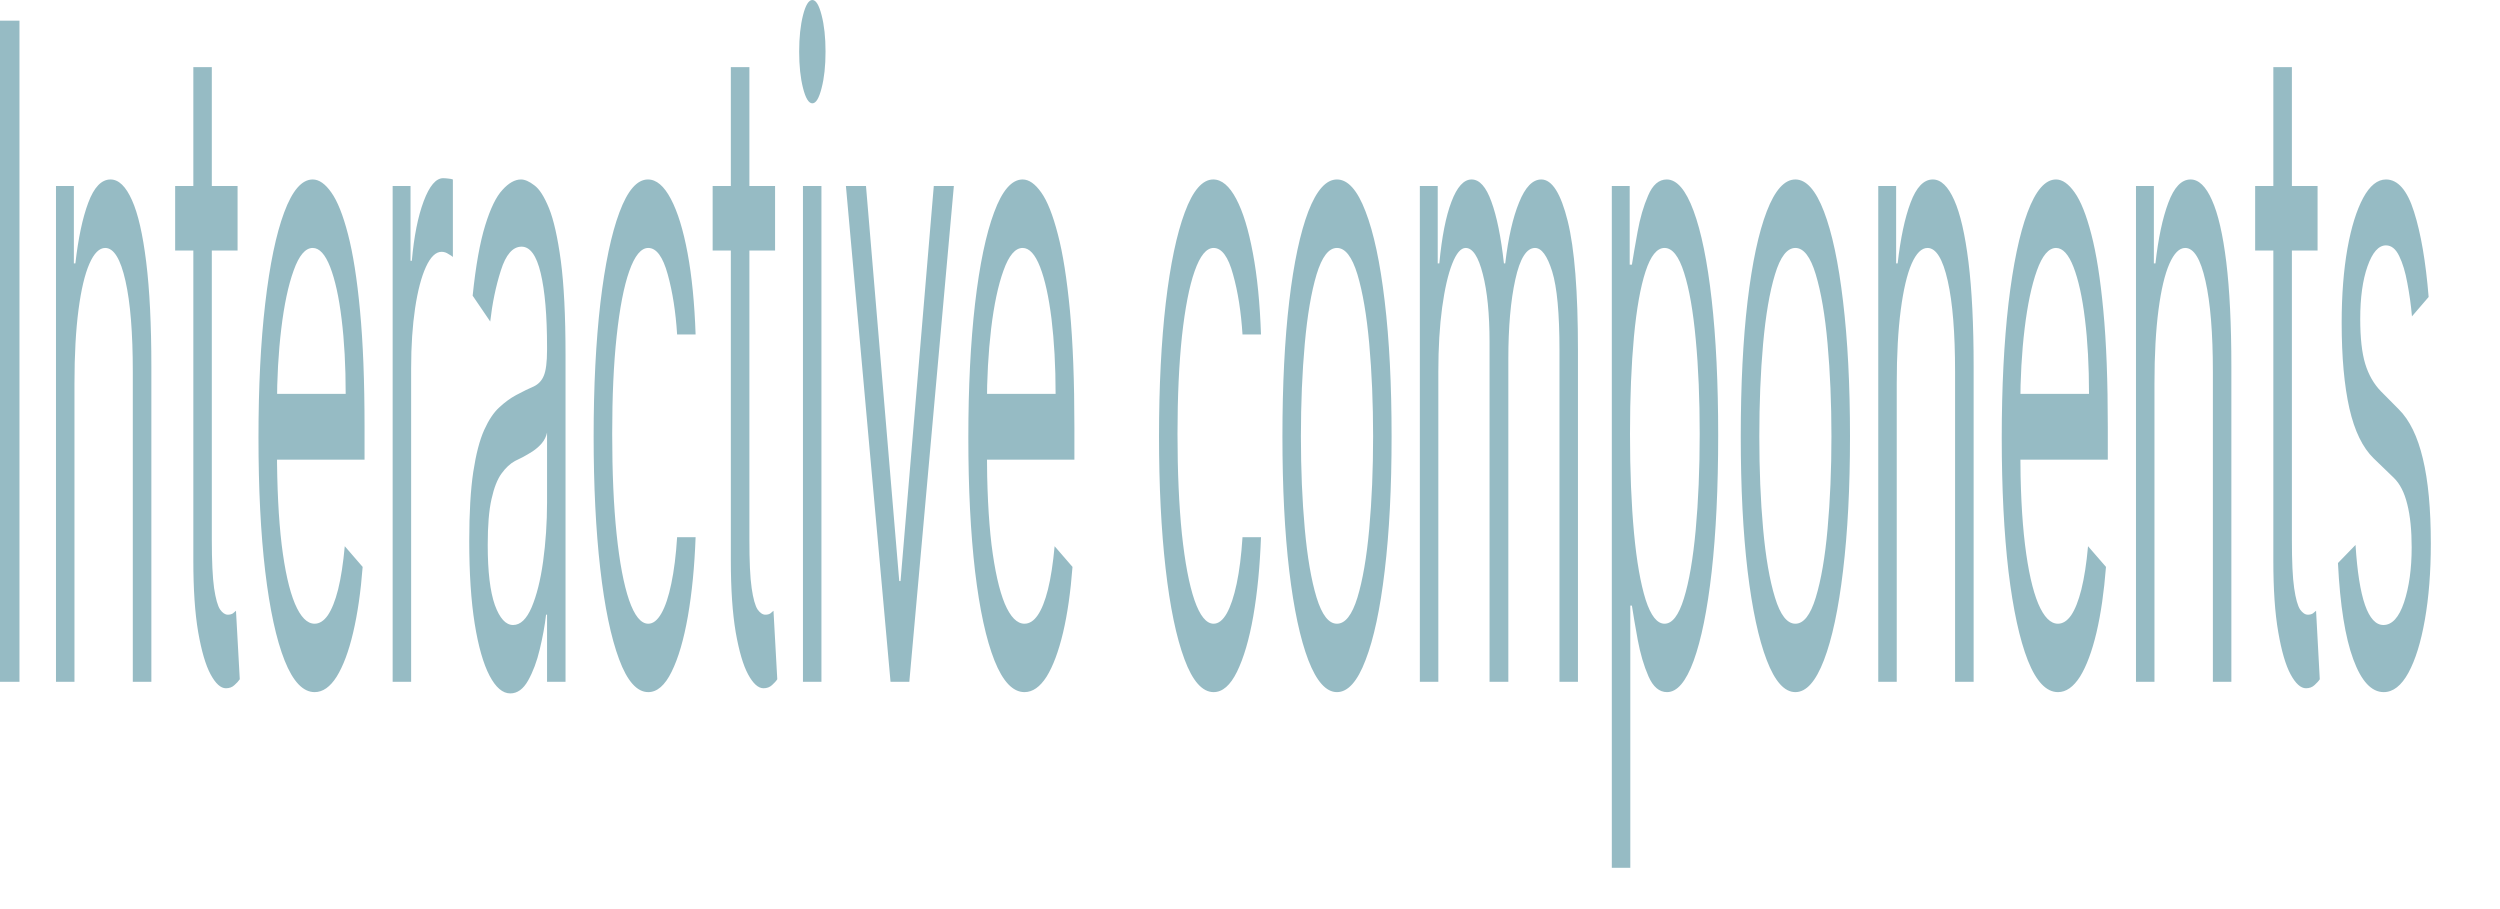 <?xml version="1.0" encoding="utf-8"?>
<svg xmlns="http://www.w3.org/2000/svg" fill="none" height="100%" overflow="visible" preserveAspectRatio="none" style="display: block;" viewBox="0 0 33 12" width="100%">
<path d="M0.257 0.273V9H0V0.273H0.257ZM0.983 5.062V9H0.739V2.455H0.975V3.477H0.995C1.033 3.145 1.089 2.878 1.165 2.676C1.241 2.472 1.339 2.369 1.459 2.369C1.567 2.369 1.661 2.46 1.742 2.642C1.823 2.821 1.885 3.094 1.93 3.46C1.975 3.824 1.998 4.284 1.998 4.841V9H1.753V4.909C1.753 4.395 1.721 3.994 1.656 3.707C1.591 3.418 1.502 3.273 1.389 3.273C1.311 3.273 1.241 3.342 1.18 3.482C1.119 3.621 1.071 3.824 1.036 4.091C1.001 4.358 0.983 4.682 0.983 5.062ZM3.136 2.455V3.307H2.312V2.455H3.136ZM2.552 0.886H2.796V7.125C2.796 7.409 2.806 7.622 2.826 7.764C2.847 7.903 2.873 7.997 2.905 8.045C2.937 8.091 2.972 8.114 3.007 8.114C3.034 8.114 3.056 8.108 3.074 8.097C3.091 8.082 3.105 8.071 3.115 8.062L3.165 8.966C3.148 8.991 3.125 9.017 3.095 9.043C3.066 9.071 3.028 9.085 2.982 9.085C2.913 9.085 2.846 9.024 2.78 8.902C2.714 8.78 2.66 8.594 2.616 8.344C2.573 8.094 2.552 7.778 2.552 7.398V0.886ZM4.153 9.136C4 9.136 3.868 8.997 3.757 8.719C3.646 8.438 3.561 8.045 3.501 7.543C3.441 7.037 3.412 6.449 3.412 5.778C3.412 5.108 3.441 4.517 3.501 4.006C3.561 3.491 3.644 3.091 3.751 2.804C3.859 2.514 3.984 2.369 4.128 2.369C4.211 2.369 4.293 2.426 4.373 2.54C4.454 2.653 4.528 2.838 4.594 3.094C4.66 3.347 4.713 3.682 4.752 4.099C4.792 4.517 4.812 5.031 4.812 5.642V6.068H3.585V5.199H4.563C4.563 4.83 4.545 4.5 4.509 4.21C4.474 3.92 4.423 3.692 4.358 3.524C4.293 3.357 4.216 3.273 4.128 3.273C4.031 3.273 3.947 3.372 3.876 3.571C3.805 3.767 3.751 4.023 3.713 4.338C3.675 4.653 3.656 4.991 3.656 5.352V5.932C3.656 6.426 3.677 6.845 3.718 7.189C3.76 7.53 3.818 7.79 3.893 7.969C3.968 8.145 4.054 8.233 4.153 8.233C4.217 8.233 4.275 8.196 4.327 8.122C4.379 8.045 4.425 7.932 4.463 7.781C4.501 7.628 4.53 7.437 4.551 7.21L4.787 7.483C4.762 7.812 4.72 8.102 4.661 8.352C4.603 8.599 4.53 8.793 4.444 8.932C4.358 9.068 4.261 9.136 4.153 9.136ZM5.183 9V2.455H5.419V3.443H5.436C5.465 3.119 5.517 2.857 5.593 2.655C5.669 2.453 5.755 2.352 5.85 2.352C5.868 2.352 5.89 2.354 5.917 2.357C5.944 2.359 5.965 2.364 5.978 2.369V3.392C5.97 3.384 5.951 3.371 5.921 3.354C5.892 3.334 5.862 3.324 5.829 3.324C5.752 3.324 5.683 3.391 5.622 3.524C5.562 3.655 5.514 3.837 5.479 4.07C5.445 4.3 5.427 4.562 5.427 4.858V9H5.183ZM6.736 9.153C6.635 9.153 6.544 9.075 6.462 8.919C6.379 8.76 6.314 8.531 6.266 8.233C6.218 7.932 6.194 7.568 6.194 7.142C6.194 6.767 6.212 6.463 6.247 6.23C6.283 5.994 6.331 5.81 6.391 5.676C6.451 5.543 6.518 5.443 6.59 5.378C6.663 5.31 6.737 5.256 6.811 5.216C6.907 5.165 6.986 5.126 7.046 5.101C7.106 5.072 7.151 5.026 7.178 4.96C7.206 4.895 7.221 4.781 7.221 4.619V4.585C7.221 4.165 7.193 3.838 7.137 3.605C7.082 3.372 6.997 3.256 6.885 3.256C6.768 3.256 6.677 3.361 6.611 3.571C6.544 3.781 6.498 4.006 6.471 4.244L6.239 3.903C6.28 3.506 6.336 3.196 6.405 2.974C6.474 2.75 6.55 2.594 6.633 2.506C6.715 2.415 6.797 2.369 6.877 2.369C6.928 2.369 6.987 2.395 7.053 2.446C7.12 2.494 7.184 2.595 7.247 2.749C7.309 2.902 7.361 3.134 7.403 3.443C7.444 3.753 7.465 4.168 7.465 4.688V9H7.221V8.114H7.208C7.192 8.256 7.164 8.408 7.125 8.57C7.087 8.732 7.035 8.869 6.971 8.983C6.907 9.097 6.828 9.153 6.736 9.153ZM6.773 8.25C6.87 8.25 6.951 8.172 7.018 8.016C7.084 7.859 7.135 7.658 7.169 7.411C7.203 7.163 7.221 6.903 7.221 6.631V5.71C7.21 5.761 7.188 5.808 7.152 5.851C7.118 5.891 7.078 5.926 7.032 5.957C6.987 5.986 6.943 6.011 6.901 6.034C6.859 6.054 6.824 6.071 6.798 6.085C6.735 6.119 6.675 6.175 6.62 6.251C6.566 6.325 6.521 6.437 6.488 6.588C6.454 6.736 6.438 6.937 6.438 7.193C6.438 7.543 6.469 7.807 6.532 7.986C6.596 8.162 6.676 8.25 6.773 8.25ZM8.557 9.136C8.408 9.136 8.279 8.991 8.172 8.702C8.064 8.412 7.981 8.013 7.923 7.504C7.865 6.996 7.836 6.415 7.836 5.761C7.836 5.097 7.866 4.51 7.925 4.001C7.985 3.49 8.069 3.091 8.176 2.804C8.284 2.514 8.409 2.369 8.553 2.369C8.665 2.369 8.765 2.455 8.855 2.625C8.945 2.795 9.019 3.034 9.076 3.341C9.133 3.648 9.168 4.006 9.182 4.415H8.938C8.919 4.116 8.878 3.852 8.814 3.622C8.75 3.389 8.665 3.273 8.557 3.273C8.462 3.273 8.378 3.375 8.306 3.58C8.235 3.781 8.18 4.067 8.14 4.436C8.1 4.803 8.081 5.233 8.081 5.727C8.081 6.233 8.1 6.673 8.139 7.048C8.178 7.423 8.233 7.714 8.304 7.922C8.376 8.129 8.46 8.233 8.557 8.233C8.621 8.233 8.678 8.188 8.73 8.097C8.782 8.006 8.826 7.875 8.861 7.705C8.897 7.534 8.923 7.33 8.938 7.091H9.182C9.168 7.477 9.134 7.825 9.08 8.135C9.026 8.442 8.955 8.686 8.865 8.868C8.777 9.047 8.674 9.136 8.557 9.136ZM10.231 2.455V3.307H9.407V2.455H10.231ZM9.647 0.886H9.892V7.125C9.892 7.409 9.901 7.622 9.922 7.764C9.942 7.903 9.969 7.997 10 8.045C10.033 8.091 10.067 8.114 10.103 8.114C10.13 8.114 10.152 8.108 10.169 8.097C10.186 8.082 10.2 8.071 10.21 8.062L10.26 8.966C10.244 8.991 10.22 9.017 10.191 9.043C10.161 9.071 10.123 9.085 10.078 9.085C10.009 9.085 9.941 9.024 9.875 8.902C9.809 8.78 9.755 8.594 9.711 8.344C9.669 8.094 9.647 7.778 9.647 7.398V0.886ZM10.599 9V2.455H10.843V9H10.599ZM10.723 1.364C10.675 1.364 10.634 1.297 10.6 1.163C10.566 1.03 10.549 0.869 10.549 0.682C10.549 0.494 10.566 0.334 10.6 0.2C10.634 0.067 10.675 0 10.723 0C10.771 0 10.811 0.067 10.845 0.2C10.88 0.334 10.897 0.494 10.897 0.682C10.897 0.869 10.88 1.03 10.845 1.163C10.811 1.297 10.771 1.364 10.723 1.364ZM12.591 2.455L12.003 9H11.755L11.166 2.455H11.431L11.87 7.67H11.887L12.326 2.455H12.591ZM13.523 9.136C13.37 9.136 13.238 8.997 13.127 8.719C13.016 8.438 12.931 8.045 12.871 7.543C12.812 7.037 12.782 6.449 12.782 5.778C12.782 5.108 12.812 4.517 12.871 4.006C12.931 3.491 13.015 3.091 13.122 2.804C13.229 2.514 13.355 2.369 13.499 2.369C13.582 2.369 13.663 2.426 13.744 2.54C13.825 2.653 13.898 2.838 13.964 3.094C14.031 3.347 14.083 3.682 14.123 4.099C14.162 4.517 14.182 5.031 14.182 5.642V6.068H12.956V5.199H13.934C13.934 4.83 13.915 4.5 13.88 4.21C13.844 3.92 13.794 3.692 13.729 3.524C13.664 3.357 13.587 3.273 13.499 3.273C13.401 3.273 13.317 3.372 13.246 3.571C13.175 3.767 13.121 4.023 13.083 4.338C13.046 4.653 13.027 4.991 13.027 5.352V5.932C13.027 6.426 13.047 6.845 13.088 7.189C13.131 7.53 13.189 7.79 13.263 7.969C13.338 8.145 13.425 8.233 13.523 8.233C13.588 8.233 13.646 8.196 13.697 8.122C13.75 8.045 13.795 7.932 13.833 7.781C13.871 7.628 13.9 7.437 13.921 7.21L14.157 7.483C14.132 7.812 14.091 8.102 14.032 8.352C13.973 8.599 13.901 8.793 13.815 8.932C13.728 9.068 13.631 9.136 13.523 9.136ZM16.02 9.136C15.871 9.136 15.742 8.991 15.635 8.702C15.527 8.412 15.444 8.013 15.386 7.504C15.328 6.996 15.299 6.415 15.299 5.761C15.299 5.097 15.329 4.51 15.388 4.001C15.448 3.49 15.532 3.091 15.639 2.804C15.746 2.514 15.872 2.369 16.015 2.369C16.127 2.369 16.228 2.455 16.318 2.625C16.408 2.795 16.481 3.034 16.538 3.341C16.596 3.648 16.631 4.006 16.645 4.415H16.401C16.382 4.116 16.341 3.852 16.276 3.622C16.213 3.389 16.127 3.273 16.02 3.273C15.924 3.273 15.841 3.375 15.769 3.58C15.698 3.781 15.643 4.067 15.602 4.436C15.563 4.803 15.543 5.233 15.543 5.727C15.543 6.233 15.563 6.673 15.601 7.048C15.641 7.423 15.696 7.714 15.767 7.922C15.839 8.129 15.923 8.233 16.02 8.233C16.083 8.233 16.141 8.188 16.193 8.097C16.244 8.006 16.288 7.875 16.324 7.705C16.36 7.534 16.386 7.33 16.401 7.091H16.645C16.631 7.477 16.597 7.825 16.543 8.135C16.489 8.442 16.417 8.686 16.328 8.868C16.24 9.047 16.137 9.136 16.02 9.136ZM17.648 9.136C17.505 9.136 17.379 8.996 17.27 8.714C17.163 8.433 17.078 8.04 17.018 7.534C16.958 7.028 16.928 6.437 16.928 5.761C16.928 5.08 16.958 4.484 17.018 3.976C17.078 3.467 17.163 3.072 17.27 2.791C17.379 2.51 17.505 2.369 17.648 2.369C17.792 2.369 17.918 2.51 18.025 2.791C18.134 3.072 18.218 3.467 18.278 3.976C18.339 4.484 18.369 5.08 18.369 5.761C18.369 6.437 18.339 7.028 18.278 7.534C18.218 8.04 18.134 8.433 18.025 8.714C17.918 8.996 17.792 9.136 17.648 9.136ZM17.648 8.233C17.757 8.233 17.847 8.118 17.918 7.888C17.988 7.658 18.04 7.355 18.074 6.98C18.108 6.605 18.125 6.199 18.125 5.761C18.125 5.324 18.108 4.916 18.074 4.538C18.04 4.161 17.988 3.855 17.918 3.622C17.847 3.389 17.757 3.273 17.648 3.273C17.539 3.273 17.45 3.389 17.379 3.622C17.309 3.855 17.257 4.161 17.223 4.538C17.189 4.916 17.172 5.324 17.172 5.761C17.172 6.199 17.189 6.605 17.223 6.98C17.257 7.355 17.309 7.658 17.379 7.888C17.45 8.118 17.539 8.233 17.648 8.233ZM18.742 9V2.455H18.978V3.477H18.999C19.032 3.128 19.085 2.857 19.159 2.663C19.233 2.467 19.322 2.369 19.425 2.369C19.53 2.369 19.617 2.467 19.687 2.663C19.758 2.857 19.813 3.128 19.852 3.477H19.869C19.909 3.139 19.97 2.871 20.052 2.672C20.133 2.47 20.231 2.369 20.345 2.369C20.487 2.369 20.603 2.553 20.694 2.919C20.784 3.283 20.829 3.849 20.829 4.619V9H20.585V4.619C20.585 4.136 20.553 3.791 20.489 3.584C20.424 3.376 20.349 3.273 20.262 3.273C20.15 3.273 20.063 3.412 20.002 3.69C19.941 3.966 19.91 4.315 19.91 4.739V9H19.662V4.517C19.662 4.145 19.632 3.845 19.573 3.618C19.515 3.388 19.439 3.273 19.347 3.273C19.283 3.273 19.224 3.342 19.169 3.482C19.114 3.621 19.07 3.814 19.036 4.061C19.003 4.305 18.986 4.588 18.986 4.909V9H18.742ZM21.276 11.455V2.455H21.512V3.494H21.541C21.559 3.381 21.584 3.236 21.616 3.06C21.648 2.881 21.694 2.722 21.755 2.582C21.815 2.44 21.897 2.369 22.001 2.369C22.135 2.369 22.253 2.507 22.355 2.783C22.457 3.058 22.537 3.449 22.594 3.955C22.651 4.46 22.68 5.057 22.68 5.744C22.68 6.438 22.651 7.038 22.594 7.547C22.537 8.053 22.457 8.445 22.356 8.723C22.255 8.999 22.138 9.136 22.005 9.136C21.903 9.136 21.821 9.067 21.76 8.928C21.698 8.786 21.651 8.625 21.618 8.446C21.585 8.264 21.559 8.114 21.541 7.994H21.52V11.455H21.276ZM21.516 5.727C21.516 6.222 21.534 6.658 21.569 7.036C21.604 7.411 21.656 7.705 21.723 7.918C21.791 8.128 21.874 8.233 21.972 8.233C22.074 8.233 22.159 8.122 22.227 7.901C22.297 7.676 22.348 7.375 22.383 6.997C22.418 6.616 22.436 6.193 22.436 5.727C22.436 5.267 22.419 4.852 22.384 4.483C22.35 4.111 22.299 3.817 22.23 3.601C22.161 3.382 22.075 3.273 21.972 3.273C21.872 3.273 21.789 3.376 21.721 3.584C21.654 3.788 21.603 4.075 21.568 4.445C21.534 4.811 21.516 5.239 21.516 5.727ZM23.699 9.136C23.555 9.136 23.429 8.996 23.321 8.714C23.213 8.433 23.129 8.04 23.068 7.534C23.008 7.028 22.978 6.437 22.978 5.761C22.978 5.08 23.008 4.484 23.068 3.976C23.129 3.467 23.213 3.072 23.321 2.791C23.429 2.51 23.555 2.369 23.699 2.369C23.843 2.369 23.968 2.51 24.076 2.791C24.184 3.072 24.268 3.467 24.328 3.976C24.389 4.484 24.42 5.08 24.42 5.761C24.42 6.437 24.389 7.028 24.328 7.534C24.268 8.04 24.184 8.433 24.076 8.714C23.968 8.996 23.843 9.136 23.699 9.136ZM23.699 8.233C23.808 8.233 23.898 8.118 23.968 7.888C24.038 7.658 24.091 7.355 24.124 6.98C24.158 6.605 24.175 6.199 24.175 5.761C24.175 5.324 24.158 4.916 24.124 4.538C24.091 4.161 24.038 3.855 23.968 3.622C23.898 3.389 23.808 3.273 23.699 3.273C23.59 3.273 23.5 3.389 23.43 3.622C23.359 3.855 23.307 4.161 23.273 4.538C23.239 4.916 23.223 5.324 23.223 5.761C23.223 6.199 23.239 6.605 23.273 6.98C23.307 7.355 23.359 7.658 23.43 7.888C23.5 8.118 23.59 8.233 23.699 8.233ZM25.037 5.062V9H24.793V2.455H25.029V3.477H25.049C25.087 3.145 25.143 2.878 25.219 2.676C25.295 2.472 25.393 2.369 25.513 2.369C25.621 2.369 25.715 2.46 25.796 2.642C25.876 2.821 25.939 3.094 25.984 3.46C26.029 3.824 26.052 4.284 26.052 4.841V9H25.807V4.909C25.807 4.395 25.775 3.994 25.71 3.707C25.645 3.418 25.556 3.273 25.443 3.273C25.365 3.273 25.295 3.342 25.233 3.482C25.173 3.621 25.125 3.824 25.09 4.091C25.055 4.358 25.037 4.682 25.037 5.062ZM27.165 9.136C27.012 9.136 26.879 8.997 26.768 8.719C26.658 8.438 26.573 8.045 26.512 7.543C26.453 7.037 26.423 6.449 26.423 5.778C26.423 5.108 26.453 4.517 26.512 4.006C26.573 3.491 26.656 3.091 26.763 2.804C26.871 2.514 26.996 2.369 27.14 2.369C27.223 2.369 27.305 2.426 27.385 2.54C27.466 2.653 27.54 2.838 27.606 3.094C27.672 3.347 27.725 3.682 27.764 4.099C27.804 4.517 27.823 5.031 27.823 5.642V6.068H26.597V5.199H27.575C27.575 4.83 27.557 4.5 27.521 4.21C27.486 3.92 27.435 3.692 27.37 3.524C27.305 3.357 27.228 3.273 27.14 3.273C27.043 3.273 26.958 3.372 26.887 3.571C26.817 3.767 26.763 4.023 26.725 4.338C26.687 4.653 26.668 4.991 26.668 5.352V5.932C26.668 6.426 26.688 6.845 26.73 7.189C26.772 7.53 26.83 7.79 26.905 7.969C26.98 8.145 27.066 8.233 27.165 8.233C27.229 8.233 27.287 8.196 27.339 8.122C27.391 8.045 27.436 7.932 27.474 7.781C27.512 7.628 27.542 7.437 27.562 7.21L27.799 7.483C27.773 7.812 27.732 8.102 27.673 8.352C27.614 8.599 27.542 8.793 27.456 8.932C27.369 9.068 27.273 9.136 27.165 9.136ZM28.439 5.062V9H28.195V2.455H28.431V3.477H28.452C28.489 3.145 28.546 2.878 28.622 2.676C28.698 2.472 28.795 2.369 28.916 2.369C29.023 2.369 29.118 2.46 29.198 2.642C29.279 2.821 29.342 3.094 29.387 3.46C29.431 3.824 29.454 4.284 29.454 4.841V9H29.21V4.909C29.21 4.395 29.177 3.994 29.112 3.707C29.047 3.418 28.959 3.273 28.845 3.273C28.767 3.273 28.698 3.342 28.636 3.482C28.575 3.621 28.527 3.824 28.492 4.091C28.457 4.358 28.439 4.682 28.439 5.062ZM30.592 2.455V3.307H29.768V2.455H30.592ZM30.008 0.886H30.253V7.125C30.253 7.409 30.262 7.622 30.283 7.764C30.303 7.903 30.33 7.997 30.361 8.045C30.394 8.091 30.428 8.114 30.464 8.114C30.491 8.114 30.513 8.108 30.53 8.097C30.547 8.082 30.561 8.071 30.572 8.062L30.621 8.966C30.605 8.991 30.581 9.017 30.552 9.043C30.522 9.071 30.485 9.085 30.439 9.085C30.37 9.085 30.302 9.024 30.236 8.902C30.17 8.78 30.116 8.594 30.073 8.344C30.029 8.094 30.008 7.778 30.008 7.398V0.886ZM32.058 3.92L31.838 4.176C31.825 4.026 31.804 3.879 31.777 3.737C31.751 3.592 31.715 3.473 31.669 3.379C31.624 3.286 31.566 3.239 31.495 3.239C31.397 3.239 31.316 3.331 31.251 3.516C31.187 3.697 31.155 3.929 31.155 4.21C31.155 4.46 31.177 4.658 31.221 4.803C31.265 4.947 31.334 5.068 31.428 5.165L31.664 5.403C31.807 5.545 31.913 5.763 31.982 6.055C32.052 6.345 32.087 6.719 32.087 7.176C32.087 7.551 32.06 7.886 32.008 8.182C31.956 8.477 31.884 8.71 31.791 8.881C31.698 9.051 31.589 9.136 31.465 9.136C31.303 9.136 31.169 8.991 31.063 8.702C30.956 8.412 30.889 7.989 30.861 7.432L31.093 7.193C31.115 7.545 31.157 7.81 31.218 7.986C31.28 8.162 31.361 8.25 31.461 8.25C31.575 8.25 31.666 8.151 31.733 7.952C31.8 7.75 31.834 7.509 31.834 7.227C31.834 7 31.815 6.81 31.776 6.656C31.738 6.5 31.678 6.384 31.598 6.307L31.333 6.051C31.187 5.909 31.08 5.689 31.012 5.391C30.944 5.089 30.91 4.713 30.91 4.261C30.91 3.892 30.936 3.565 30.986 3.281C31.037 2.997 31.107 2.774 31.194 2.612C31.282 2.45 31.383 2.369 31.495 2.369C31.652 2.369 31.776 2.511 31.865 2.795C31.956 3.08 32.02 3.455 32.058 3.92Z" fill="#96BBC4" id="Vector"/>
</svg>